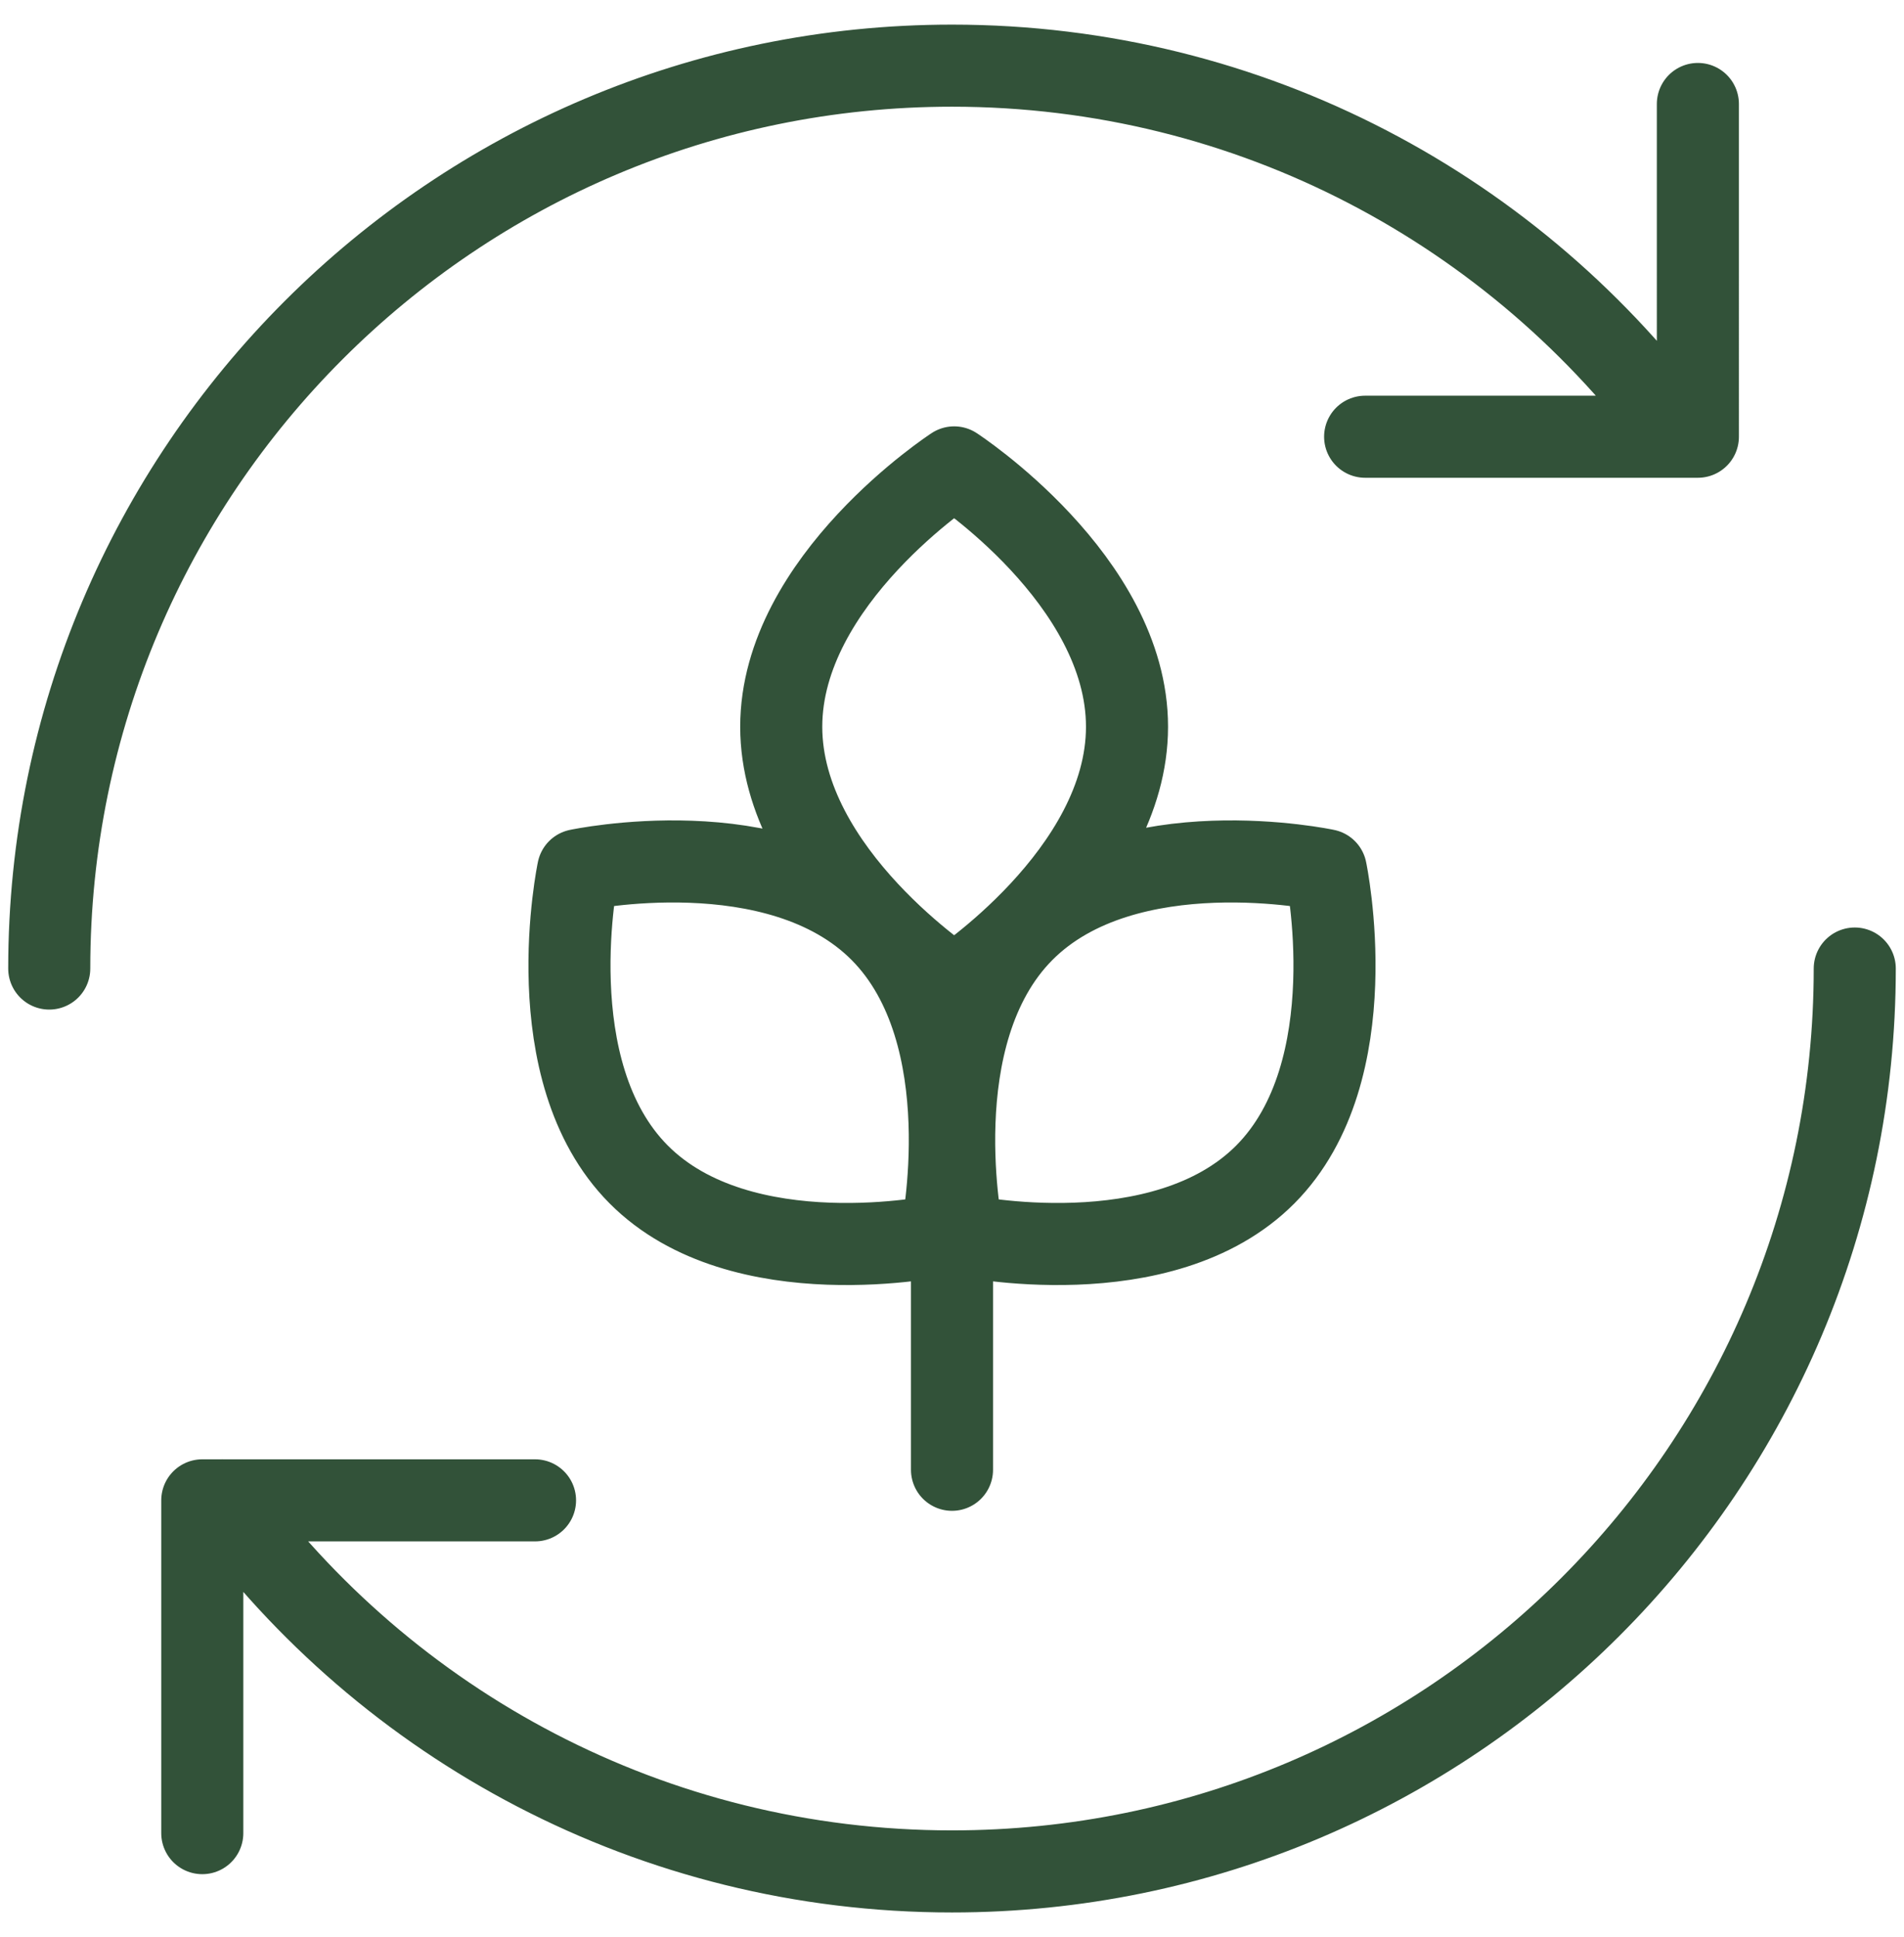 <svg width="58" height="59" fill="none" xmlns="http://www.w3.org/2000/svg"><path d="M1.5 29.5C1.5 14.314 13.814 2 29 2c9.13 0 17.224 4.45 22.226 11.303M56.5 29.5C56.5 44.686 44.186 57 29 57c-9.13 0-17.224-4.45-22.226-11.303m34.811-32.395h10.136V3.167M16.298 45.698H6.162v10.136M29 32.012v12.755m-5.202-22.632c0 4.477 5.268 7.899 5.268 7.899s5.265-3.424 5.265-7.899c0-4.474-5.265-7.899-5.265-7.899s-5.268 3.425-5.268 7.9zm7.374 6.223c-3.132 3.15-1.844 9.268-1.844 9.268s6.083 1.297 9.218-1.856c3.132-3.153 1.843-9.268 1.843-9.268s-6.082-1.297-9.217 1.856zm-4.344 0c3.132 3.15 1.844 9.268 1.844 9.268s-6.085 1.297-9.218-1.856c-3.135-3.153-1.843-9.268-1.843-9.268s6.082-1.297 9.217 1.856z" stroke="#325239" stroke-width="2.5" stroke-linecap="round" stroke-linejoin="round"/></svg>